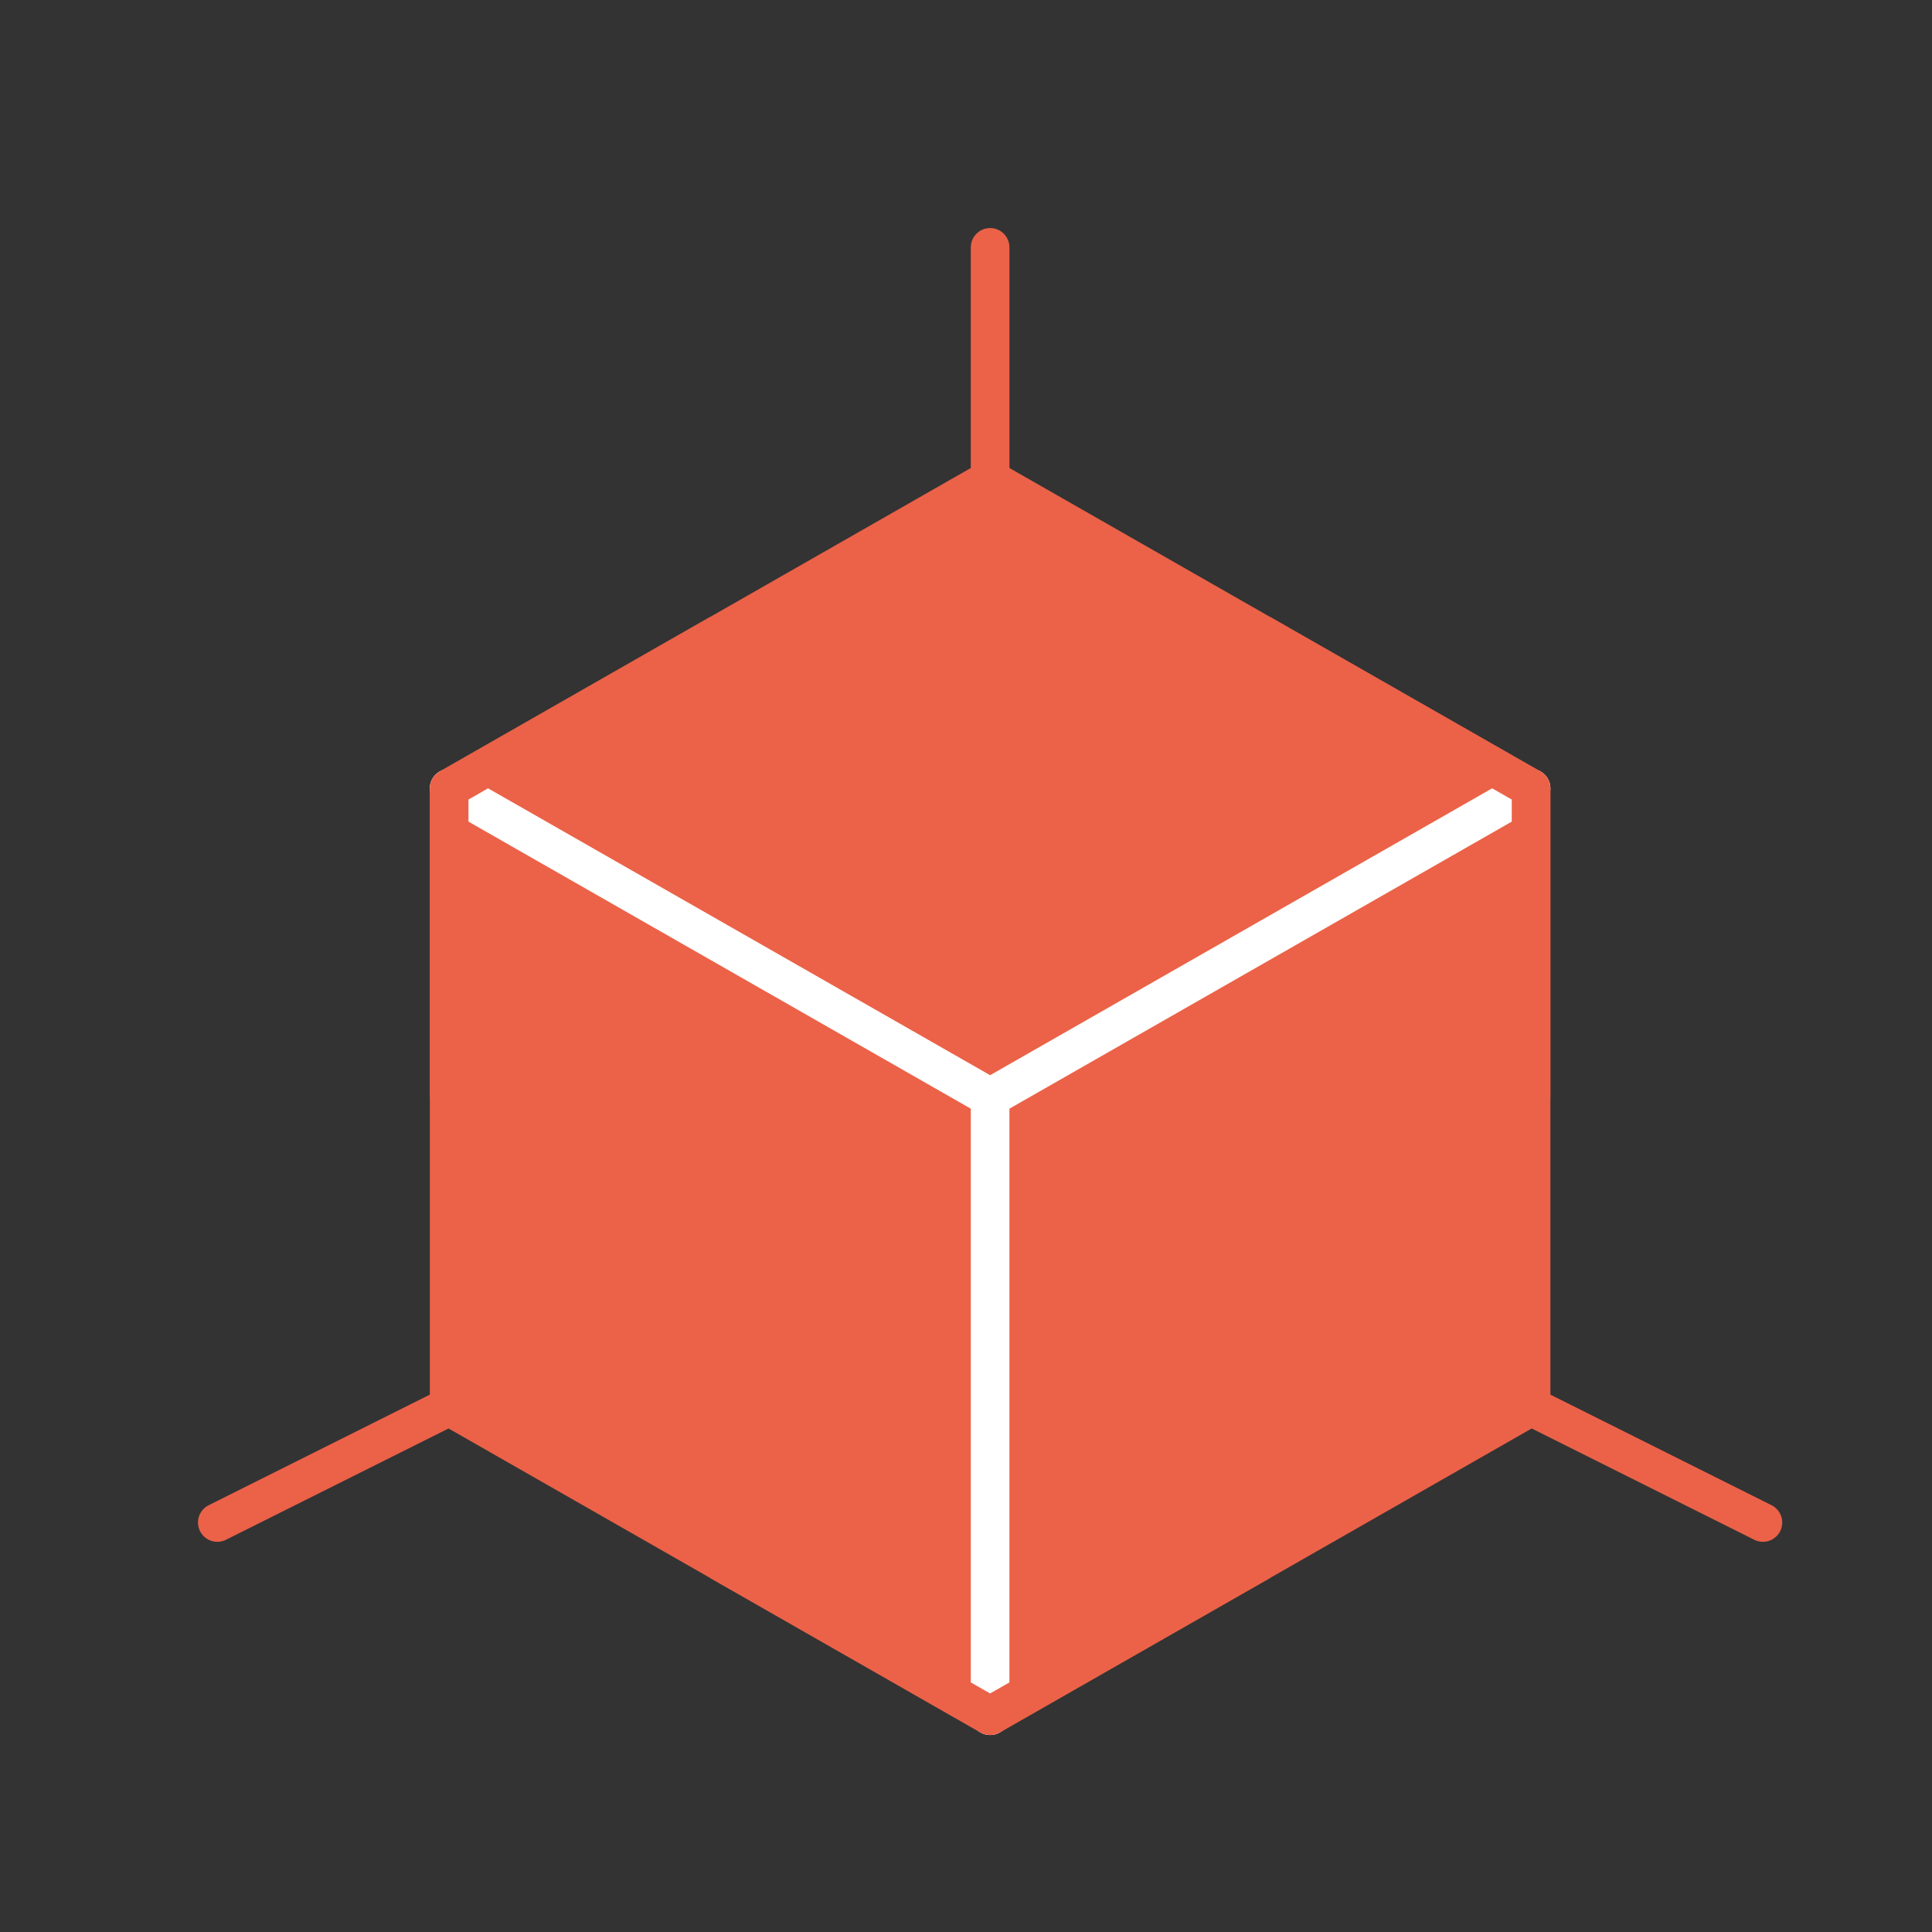 <svg width="25" height="25" viewBox="0 0 25 25" fill="none" xmlns="http://www.w3.org/2000/svg">
<rect x="0" y="0" width="25" height="25" fill="#333333" stroke="none"/>
<path d="M12.812 6.201L19.812 10.201V18.201L12.812 22.201L5.812 18.201V10.201L12.812 6.201Z" fill="#EB6248" stroke="#EB6248" stroke-width="0.5" stroke-linejoin="round"/>
<path d="M12.812 3.201V6.201" stroke="#EB6248" stroke-width="0.5" stroke-linecap="round" stroke-linejoin="round"/>
<path d="M5.812 10.201L12.812 14.201L19.812 10.201" stroke="white" stroke-width="0.5" stroke-linecap="round" stroke-linejoin="round"/>
<path d="M19.812 18.201L22.812 19.701" stroke="#EB6248" stroke-width="0.5" stroke-linecap="round" stroke-linejoin="round"/>
<path d="M2.812 19.701L5.812 18.201" stroke="#EB6248" stroke-width="0.5" stroke-linecap="round" stroke-linejoin="round"/>
<path d="M12.812 14.201V22.201" stroke="white" stroke-width="0.5" stroke-linecap="round" stroke-linejoin="round"/>
<path d="M16.312 8.201L19.812 10.201V14.201M9.312 8.201L5.812 10.201V14.201M9.312 20.201L12.812 22.201L16.312 20.201" stroke="#EB6248" stroke-width="0.5" stroke-linejoin="round"/>
</svg>
